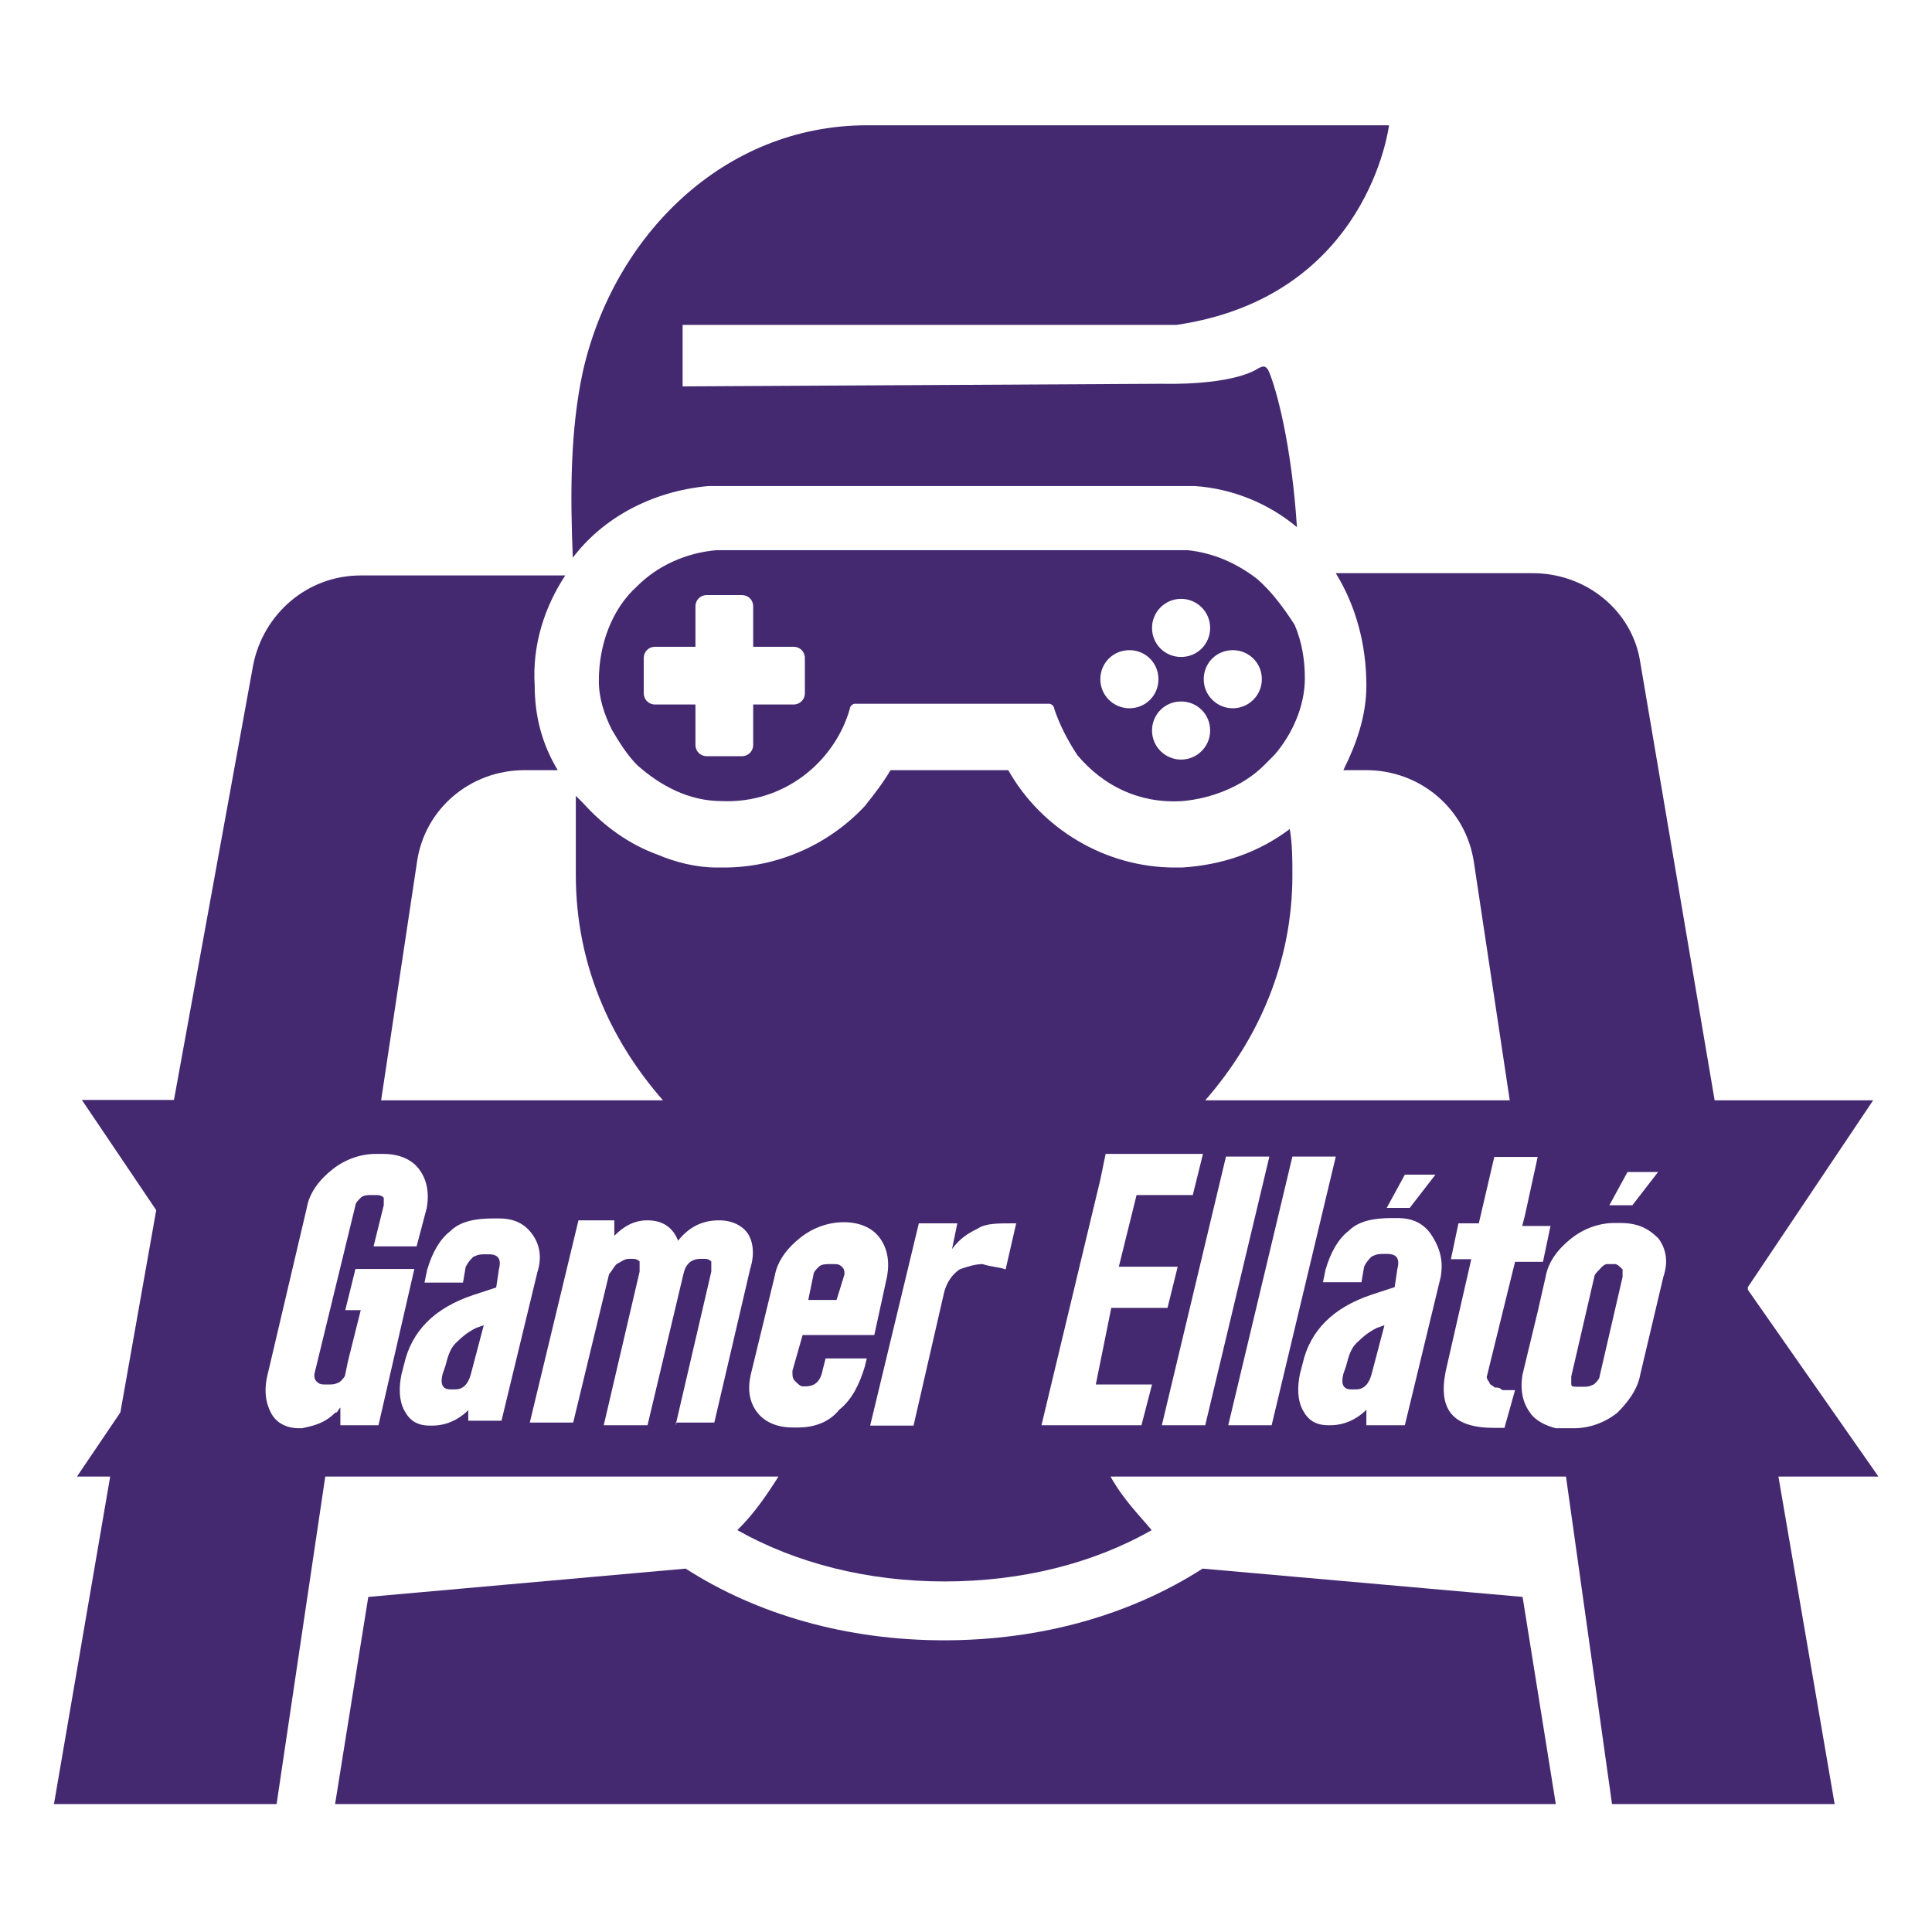 <?xml version="1.0" encoding="utf-8"?>
<!-- Generator: Adobe Illustrator 17.1.0, SVG Export Plug-In . SVG Version: 6.00 Build 0)  -->
<!DOCTYPE svg PUBLIC "-//W3C//DTD SVG 1.1//EN" "http://www.w3.org/Graphics/SVG/1.1/DTD/svg11.dtd">
<svg version="1.1" id="Réteg_1" xmlns="http://www.w3.org/2000/svg" xmlns:xlink="http://www.w3.org/1999/xlink" x="0px" y="0px"
	 viewBox="0 0 512 512" enable-background="new 0 0 512 512" xml:space="preserve">
<g>
	<path fill="#442971" d="M187.8,128.8c1.4,0,2.7,0,4.1,0h120c1.4,0,2.7,0,4.7,0c10.2,0.7,19.7,4.7,27.1,10.9
		c-1.4-21.7-5.4-36.6-7.5-41.4c-0.7-1.4-1.4-1.4-2.7-0.7c-7.5,4.7-25.1,4.1-25.1,4.1l-127.5,0.7V86.1h130.9
		c50.9-7.5,56.3-52.9,56.3-52.9s-72.6,0-138.3,0c-38,0-67.1,29.2-75.3,65.1c-3.4,15.6-3.4,32.6-2.7,49.5
		C159.4,137.7,172.2,130.2,187.8,128.8z"/>
	<path fill="#442971" d="M333,153.3c-5.4-4.1-11.5-6.8-18.3-7.5c-0.7,0-2,0-2.7,0h-34.6H219h-26.4c-0.7,0-2,0-2.7,0
		c-8.1,0.7-15.6,4.1-21,9.5c-6.8,6.1-10.2,15.6-10.2,25.1c0,4.7,1.4,8.8,3.4,12.9c2,3.4,4.1,6.8,6.8,9.5c6.1,5.4,13.6,9.5,22.4,9.5
		c16.3,0.7,29.8-10.2,33.9-24.4c0-0.7,0.7-1.4,1.4-1.4H278c0.7,0,1.4,0.7,1.4,1.4c1.4,4.1,3.4,8.1,6.1,12.2
		c6.8,8.1,16.3,12.9,27.8,12.2c8.1-0.7,16.3-4.1,21.7-9.5c0.7-0.7,1.4-1.4,2.7-2.7c4.7-5.4,8.1-12.9,8.1-20.3
		c0-4.7-0.7-9.5-2.7-14.2C340.4,161.4,337,156.7,333,153.3z M213.3,183.7c0,1.7-1.3,3-3,3h-10.7v10.7c0,1.7-1.3,3-3,3h-9.3
		c-1.7,0-3-1.3-3-3v-10.7h-10.7c-1.7,0-3-1.3-3-3v-9.3c0-1.7,1.3-3,3-3h10.7v-10.7c0-1.7,1.3-3,3-3h9.3c1.7,0,3,1.3,3,3v10.7h10.7
		c1.7,0,3,1.3,3,3V183.7z M313,158.7c4.2,0,7.7,3.4,7.7,7.7s-3.4,7.7-7.7,7.7s-7.7-3.4-7.7-7.7S308.8,158.7,313,158.7z M299.3,187.7
		c-4.2,0-7.7-3.4-7.7-7.7s3.4-7.7,7.7-7.7s7.7,3.4,7.7,7.7S303.6,187.7,299.3,187.7z M313,201.3c-4.2,0-7.7-3.4-7.7-7.7
		s3.4-7.7,7.7-7.7s7.7,3.4,7.7,7.7S317.2,201.3,313,201.3z M326.7,187.7c-4.2,0-7.7-3.4-7.7-7.7s3.4-7.7,7.7-7.7s7.7,3.4,7.7,7.7
		S330.9,187.7,326.7,187.7z"/>
	<path fill="#442971" d="M318.7,415.7c-19,12.2-42.7,19-68.5,19s-49.5-6.8-68.5-19l-84.1,7.5l-8.8,54.9h161.4h0.7h161.4l-8.8-54.9
		L318.7,415.7z"/>
	<path fill="#442971" d="M359.4,356c-1.4,1.4-2,3.4-2.7,6.1l-0.7,2c-0.7,2.7,0,4.1,2,4.1h1.4c2,0,3.4-1.4,4.1-4.1l3.4-12.9l-2,0.7
		C362.1,353.3,360.8,354.7,359.4,356z"/>
	<polygon fill="#442971" points="179,377.7 179.2,377 179,377 	"/>
	<path fill="#442971" d="M497.8,391.3l-34.6-49.5v-0.7l33.2-49.5h-42l-19.7-116c-2-13.6-14.2-23.7-28.5-23.7H354
		c5.4,8.8,8.1,19,8.1,29.8c0,8.1-2.7,15.6-6.1,22.4h6.1c14.2,0,26.4,10.2,28.5,24.4l9.5,63.1h-29.8h-50.9
		c14.2-16.3,23.1-36.6,23.1-59.7c0-4.1,0-8.1-0.7-12.2c-8.1,6.1-17.6,9.5-28.5,10.2c-0.7,0-1.4,0-2,0c-18.3,0-35.3-10.2-44.1-25.8
		H236c-2,3.4-4.1,6.1-6.8,9.5c-9.5,10.2-23.1,16.3-37.3,16.3c-0.7,0-1.4,0-2,0c-5.4,0-10.9-1.4-15.6-3.4
		c-7.5-2.7-14.2-7.5-19.7-13.6c-0.7-0.7-1.4-1.4-2-2c0,6.8,0,14.2,0,21c0,23.1,8.8,43.4,23.1,59.7h-27.8H101l9.5-63.1
		c2-14.2,14.2-24.4,28.5-24.4h8.8c-4.1-6.8-6.1-14.2-6.1-22.4c-0.7-10.9,2.7-21,8.1-29.2H95.6c-14.2,0-25.8,10.2-28.5,23.7
		l-21,115.3H21.7l19.7,29.2l-9.5,53.6l-11.5,17h8.8l-14.9,86.8h59l12.9-86.8h113.3h6.8c-3.4,5.4-6.8,10.2-10.9,14.2
		c15.6,8.8,34.6,13.6,54.9,13.6c20.3,0,39.3-4.7,54.9-13.6c-3.4-4.1-7.5-8.1-10.9-14.2h24.4H415l12.2,86.8h59l-14.9-86.8
		L497.8,391.3L497.8,391.3z M90.2,377.7V373c-0.7,0.7-0.7,1.4-1.4,1.4c-2.7,2.7-5.4,3.4-8.8,4.1h-0.7c-3.4,0-6.1-1.4-7.5-4.1
		c-1.4-2.7-2-6.1-0.7-10.9l10.2-43.4c0.7-4.1,3.4-7.5,6.8-10.2c3.4-2.7,7.5-4.1,11.5-4.1h2c4.1,0,7.5,1.4,9.5,4.1
		c2,2.7,2.7,6.1,2,10.2l-2.7,10.2H99l2.7-10.9c0-0.7,0-1.4,0-2c-0.7-0.7-1.4-0.7-2-0.7H99h-0.7c-0.7,0-2,0-2.7,0.7
		c-0.7,0.7-1.4,1.4-1.4,2l-10.9,44.8c0,0.7,0,1.4,0.7,2c0.7,0.7,1.4,0.7,2,0.7h1.4c0.7,0,1.4,0,2.7-0.7c0.7-0.7,1.4-1.4,1.4-2
		l0.7-3.4l3.4-13.6h-1.4h-2.7l2.7-10.9h2h13.6l-9.5,41.4H90.2z M124.1,376.4v1.4V376.4v-2.7c-2.7,2.7-6.1,4.1-9.5,4.1h-0.7
		c-3.4,0-5.4-1.4-6.8-4.1c-1.4-2.7-1.4-6.1-0.7-9.5l0.7-2.7c2-8.8,8.1-14.9,18.3-18.3l6.1-2l0.7-4.7c0.7-2.7,0-4.1-2.7-4.1h-0.7
		c-1.4,0-2,0-3.4,0.7c-0.7,0.7-1.4,1.4-2,2.7l-0.7,4.1h-10.2l0.7-3.4c1.4-4.7,3.4-8.1,6.1-10.2c2.7-2.7,6.8-3.4,11.5-3.4h1.4
		c4.1,0,6.8,1.4,8.8,4.1c2,2.7,2.7,6.1,1.4,10.2l-9.5,39.3H124.1z M179,377.7V377h0.2l9.3-40c0-0.7,0-2,0-2.7
		c-0.7-0.7-1.4-0.7-2-0.7h-0.7c-2.7,0-4.1,1.4-4.7,4.1l-9.5,40H160l9.5-40.7c0-0.7,0-2,0-2.7c-0.7-0.7-1.4-0.7-2-0.7h-0.7
		c-1.4,0-2,0.7-3.4,1.4c-0.7,0.7-1.4,2-2,2.7l-9.5,39.3h-11.5l12.9-53.6h9.5v4.1c2.7-2.7,5.4-4.1,8.8-4.1c4.1,0,6.8,2,8.1,5.4
		c2.7-3.4,6.1-5.4,10.9-5.4c3.4,0,6.1,1.4,7.5,3.4c1.4,2,2,5.4,0.7,9.5l-9.5,40.7h-10L179,377.7z M229.2,362.1
		c-1.4,4.7-3.4,8.8-6.8,11.5c-2.7,3.4-6.8,4.7-10.9,4.7h-1.4c-4.1,0-7.5-1.4-9.5-4.1s-2.7-6.1-1.4-10.9l6.1-25.1
		c0.7-4.1,3.4-7.5,6.8-10.2c3.4-2.7,7.5-4.1,11.5-4.1c4.1,0,7.5,1.4,9.5,4.1c2,2.7,2.7,6.1,2,10.2l-3.4,15.6h-17.6h-1.4l-2.7,9.5
		c0,1.4,0,2,0.7,2.7s1.4,1.4,2,1.4h0.7c2.7,0,4.1-1.4,4.7-4.7l0.7-2.7h10.9L229.2,362.1z M266.5,336.4c-2-0.7-4.1-0.7-6.1-1.4
		c-2,0-4.1,0.7-6.1,1.4c-2,1.4-3.4,3.4-4.1,6.1l-8.1,35.3h-11.5l12.9-53.6h10.2l-1.4,6.8c2-2.7,4.1-4.1,6.8-5.4
		c2-1.4,5.4-1.4,8.8-1.4h1.4L266.5,336.4z M431.3,310.6h8.1l-6.8,8.8h-6.1L431.3,310.6z M372.3,311.3h8.1l-6.8,8.8h-6.1L372.3,311.3
		z M302.5,377.7h-13.6H276l15.6-65.1l0.7-3.4l0.7-3.4h9.5h16.3l-2.7,10.9h-14.9l-4.7,19h15.6l-2.7,10.9h-14.9l-4.1,20.3h14.9
		L302.5,377.7z M307.9,377.7l17-71.2h11.5l-17,71.2H307.9z M325.5,377.7l17-71.2H354l-17,71.2H325.5z M381.8,338.4l-9.5,39.3h-10.2
		v-4.1c-2.7,2.7-6.1,4.1-9.5,4.1H352c-3.4,0-5.4-1.4-6.8-4.1c-1.4-2.7-1.4-6.1-0.7-9.5l0.7-2.7c2-8.8,8.1-14.9,18.3-18.3l6.1-2
		l0.7-4.7c0.7-2.7,0-4.1-2.7-4.1h-0.7c-1.4,0-2,0-3.4,0.7c-0.7,0.7-1.4,1.4-2,2.7l-0.7,4.1h-10.2l0.7-3.4c1.4-4.7,3.4-8.1,6.1-10.2
		c2.7-2.7,6.8-3.4,11.5-3.4h1.4c4.1,0,6.8,1.4,8.8,4.1C381.8,330.9,382.5,334.3,381.8,338.4z M398.7,378.4H396
		c-10.9,0-14.9-4.7-12.9-14.9l6.8-29.8h-5.4l2-9.5h5.4l4.1-17.6h5.4h6.1l-3.4,15.6l-0.7,2.7h0.7h6.8l-2,9.5h-2.7h-4.7l-7.5,30.5
		c0,0,0,0.7,0.7,1.4c0,0.7,0.7,0.7,1.4,1.4c0.7,0,1.4,0,2,0.7c0.7,0,1.4,0,2,0h1.4L398.7,378.4z M440.8,338.4l-6.1,25.8
		c-0.7,4.1-3.4,7.5-6.1,10.2c-3.4,2.7-7.5,4.1-11.5,4.1h-1.4c-1.4,0-2,0-3.4,0c-2.7-0.7-5.4-2-6.8-4.1c-2-2.7-2.7-6.1-2-10.2l4.1-17
		l2-8.8c0.7-4.1,3.4-7.5,6.8-10.2c3.4-2.7,7.5-4.1,11.5-4.1h1.4c4.7,0,7.5,1.4,10.2,4.1C441.5,330.9,442.2,334.3,440.8,338.4z"/>
	<path fill="#442971" d="M120.7,356c-1.4,1.4-2,3.4-2.7,6.1l-0.7,2c-0.7,2.7,0,4.1,2,4.1h1.4c2,0,3.4-1.4,4.1-4.1l3.4-12.9l-2,0.7
		C123.4,353.3,122.1,354.7,120.7,356z"/>
	<path fill="#442971" d="M425.9,335c-0.7,0-1.4,0.7-2,1.4c-0.7,0.7-1.4,1.4-1.4,2l-6.1,26.4c0,0.7,0,1.4,0,2c0,0.7,0.7,0.7,1.4,0.7
		h2c0.7,0,1.4,0,2.7-0.7c0.7-0.7,1.4-1.4,1.4-2l6.1-26.4c0-0.7,0-1.4,0-2c-0.7-0.7-1.4-1.4-2-1.4H425.9z"/>
	<path fill="#442971" d="M223.8,337.7c0-0.7,0-1.4-0.7-2c-0.7-0.7-1.4-0.7-2-0.7h-1.4c-0.7,0-2,0-2.7,0.7c-0.7,0.7-1.4,1.4-1.4,2
		l-1.4,6.8h7.5L223.8,337.7z"/>
</g>
</svg>
